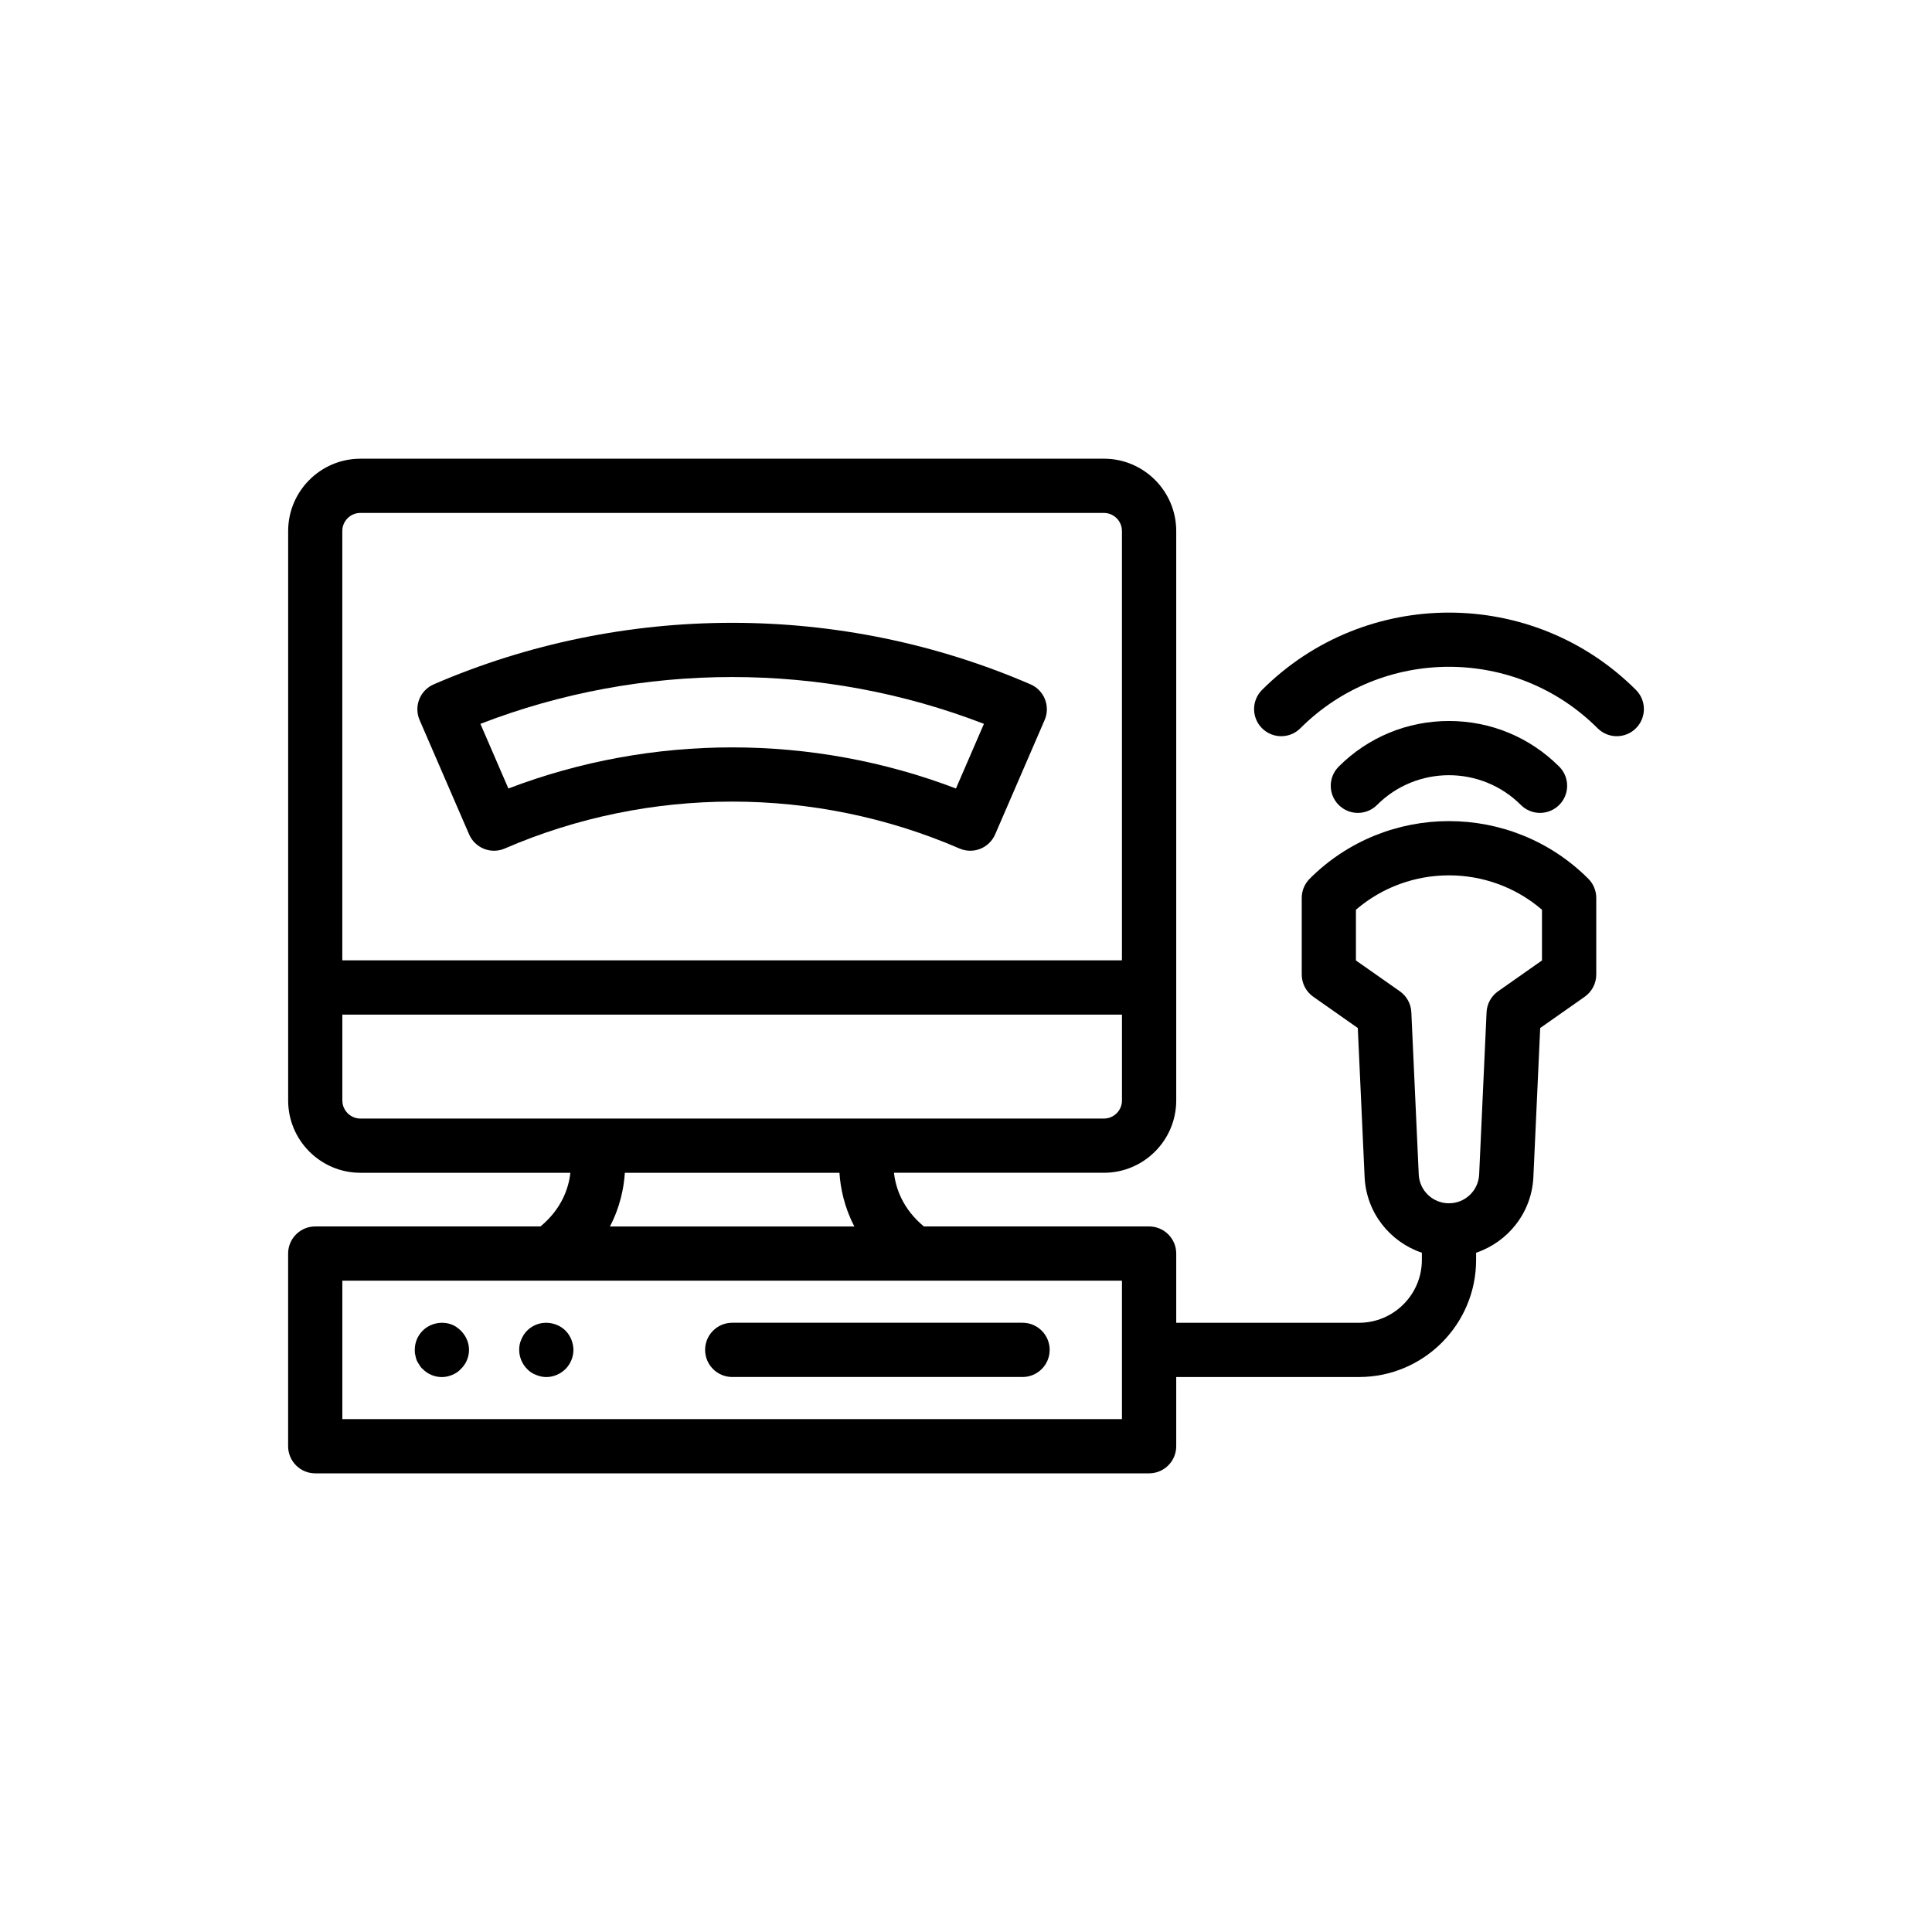 <?xml version="1.0" encoding="UTF-8"?>
<!-- Uploaded to: SVG Repo, www.svgrepo.com, Generator: SVG Repo Mixer Tools -->
<svg fill="#000000" width="800px" height="800px" version="1.1" viewBox="144 144 512 512" xmlns="http://www.w3.org/2000/svg">
 <g>
  <path d="m287.22 469.02h-59.676c-3.969 0-7.188 3.219-7.188 7.188v51.055c0 3.969 3.219 7.188 7.188 7.188h220.98c3.969 0 7.188-3.219 7.188-7.188v-18.34h48.445c17.109 0 31.027-13.918 31.027-31.031v-1.902c8.496-2.883 14.746-10.641 15.18-20.094l1.805-39.461 11.801-8.289c1.914-1.348 3.055-3.539 3.055-5.883v-20.305c0-1.906-0.758-3.734-2.106-5.082-20.363-20.359-53.484-20.367-73.84 0-1.348 1.348-2.106 3.176-2.106 5.082v20.305c0 2.34 1.141 4.535 3.055 5.883l11.801 8.289 1.805 39.461c0.434 9.457 6.684 17.211 15.176 20.094v1.902c0 9.184-7.469 16.656-16.652 16.656h-48.445v-18.34c0-3.969-3.219-7.188-7.188-7.188h-59.684c-5.613-4.633-7.477-10.141-7.93-14.223h55.633c10.57 0 19.168-8.598 19.168-19.16v-150.91c0-10.57-8.598-19.168-19.168-19.168l-197.02 0.004c-10.566 0-19.16 8.598-19.16 19.168v150.91c0 10.566 8.598 19.16 19.16 19.16h55.633c-0.449 4.082-2.316 9.586-7.93 14.219zm230.8-56.77c-0.102-2.223-1.227-4.269-3.051-5.551l-11.633-8.168v-13.441c14.133-12.152 35.184-12.152 49.305 0v13.441l-11.633 8.168c-1.82 1.281-2.949 3.332-3.051 5.551l-1.965 42.984c-0.195 4.293-3.711 7.648-8.008 7.648-4.293 0-7.809-3.359-8.004-7.648zm-76.688 71.141v36.684h-206.61v-36.684zm-201.82-203.46h197.02c2.641 0 4.793 2.152 4.793 4.793v113.78h-206.61v-113.78c0-2.641 2.148-4.793 4.789-4.793zm-4.789 155.71v-22.758h206.61v22.758c0 2.641-2.152 4.789-4.793 4.789h-197.02c-2.641 0-4.789-2.148-4.789-4.789zm131.74 19.16c0.262 4.066 1.277 9.105 3.953 14.223h-64.777c2.676-5.117 3.691-10.156 3.953-14.223z"/>
  <path d="m263.84 495.07c-2.66-1.082-5.82-0.43-7.832 1.578-1.367 1.367-2.086 3.16-2.086 5.102 0 0.434 0 0.938 0.145 1.367 0.07 0.504 0.215 0.938 0.359 1.367 0.215 0.43 0.43 0.859 0.719 1.223 0.215 0.43 0.5 0.789 0.863 1.078 1.293 1.363 3.16 2.152 5.102 2.152 0.934 0 1.867-0.215 2.731-0.574 0.863-0.359 1.652-0.859 2.297-1.578 1.367-1.297 2.156-3.16 2.156-5.031 0-1.941-0.793-3.738-2.156-5.102-0.645-0.648-1.434-1.227-2.297-1.582z"/>
  <path d="m293.88 496.65c-2.016-2.012-5.176-2.66-7.836-1.578-0.934 0.359-1.723 0.934-2.371 1.578-0.645 0.648-1.148 1.438-1.508 2.301-0.43 0.934-0.574 1.797-0.574 2.801 0 1.871 0.793 3.738 2.086 5.031 0.648 0.719 1.438 1.223 2.371 1.578 0.863 0.359 1.797 0.574 2.731 0.574 1.871 0 3.738-0.789 5.106-2.152 1.293-1.297 2.082-3.16 2.082-5.031 0-1.004-0.215-1.867-0.57-2.801-0.367-0.863-0.871-1.652-1.516-2.301z"/>
  <path d="m330.86 501.73c0 3.969 3.219 7.188 7.188 7.188h76.938c3.969 0 7.188-3.219 7.188-7.188s-3.219-7.188-7.188-7.188h-76.938c-3.969 0-7.188 3.219-7.188 7.188z"/>
  <path d="m572.46 339.1c1.84 0 3.676-0.703 5.082-2.106 2.809-2.809 2.809-7.356 0-10.16-27.316-27.312-71.766-27.32-99.09 0-2.809 2.809-2.809 7.356 0 10.16 2.809 2.809 7.356 2.809 10.16 0 21.715-21.715 57.055-21.711 78.766 0 1.402 1.402 3.242 2.106 5.082 2.106z"/>
  <path d="m498.77 347.16c-2.809 2.809-2.809 7.356 0 10.16 2.809 2.809 7.356 2.809 10.16 0 10.504-10.512 27.605-10.504 38.109 0 1.402 1.402 3.242 2.106 5.082 2.106s3.676-0.703 5.082-2.106c2.809-2.809 2.809-7.356 0-10.16-7.793-7.793-18.168-12.09-29.215-12.09-11.047 0.004-21.426 4.297-29.219 12.09z"/>
  <path d="m268.32 365.12c0.758 1.75 2.18 3.125 3.949 3.828 1.77 0.699 3.746 0.676 5.5-0.086 38.297-16.574 82.215-16.574 120.51 0 0.91 0.395 1.883 0.59 2.852 0.59 0.898 0 1.797-0.168 2.644-0.504 1.773-0.703 3.191-2.078 3.949-3.828l13.117-30.309c0.754-1.746 0.785-3.727 0.086-5.5-0.703-1.773-2.078-3.195-3.828-3.953-50.254-21.742-107.9-21.742-158.16 0-1.75 0.758-3.125 2.18-3.828 3.953-0.703 1.773-0.668 3.75 0.086 5.5zm136.43-29.293-7.414 17.133c-19.031-7.262-39.168-10.895-59.305-10.895s-40.273 3.633-59.305 10.895l-7.414-17.133c42.781-16.543 90.656-16.543 133.44 0z"/>
 </g>
</svg>